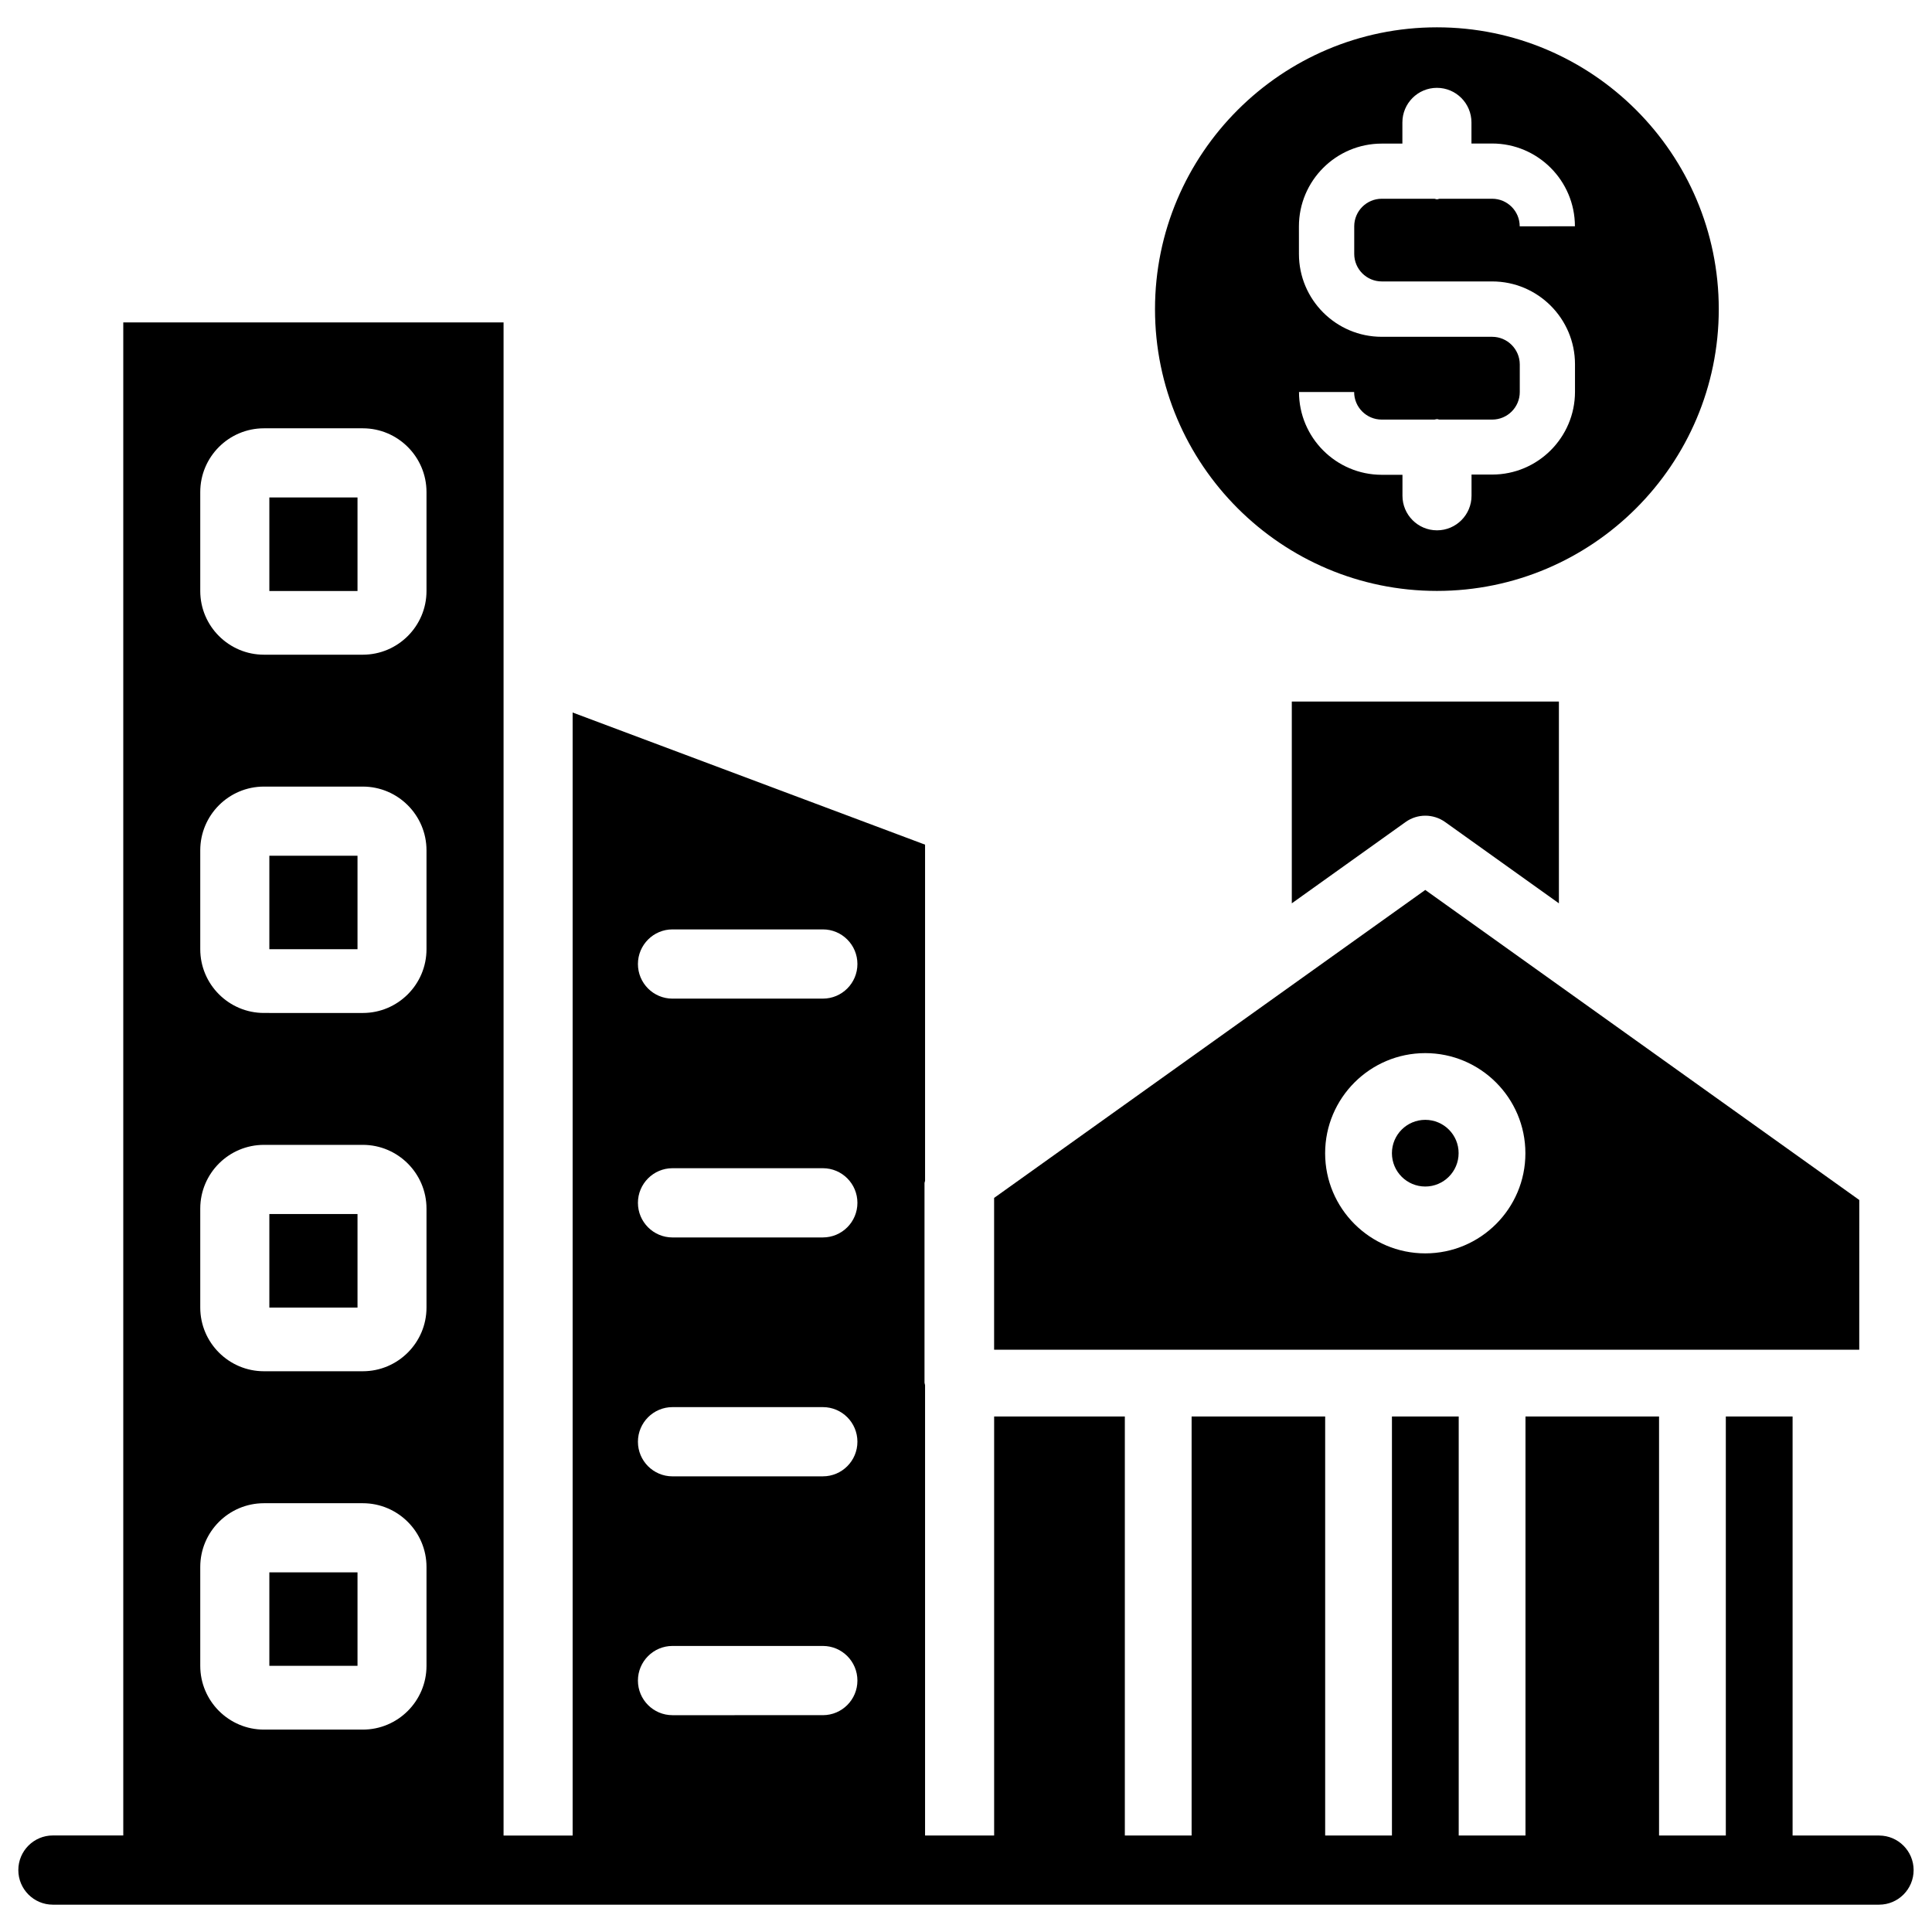 <?xml version="1.0" encoding="UTF-8"?>
<!-- Uploaded to: SVG Find, www.svgrepo.com, Generator: SVG Find Mixer Tools -->
<svg width="800px" height="800px" version="1.1" viewBox="144 144 512 512" xmlns="http://www.w3.org/2000/svg">
 <defs>
  <clipPath id="a">
   <path d="m148.09 229h503.81v420h-503.81z"/>
  </clipPath>
 </defs>
 <g clip-path="url(#a)">
  <path d="m642 630.43h-22.945v-111.05h-17.695v111.05h-17.695v-111.05h-35.395v111.05h-17.695v-111.05h-17.695v111.05h-17.695v-111.05h-35.395v111.05h-17.695v-111.05h-34.637v111.05h-18.305v-119.34c-0.02-0.25-0.148-0.461-0.148-0.734v-52.816c0-0.211 0.125-0.398 0.148-0.609v-89.09l-93.398-35.016v297.61h-18.305v-400.99h-100.78v400.97h-18.66c-5.059 0-9.152 4.113-9.152 9.172s4.094 9.172 9.152 9.172h483.97c5.059 0 9.152-4.113 9.152-9.172-0.004-5.035-4.098-9.148-9.133-9.148zm-319.79-240.13h39.863c5.059 0 9.152 4.113 9.152 9.172s-4.094 9.172-9.152 9.172l-39.863 0.004c-5.059 0-9.152-4.113-9.152-9.172 0-5.062 4.113-9.176 9.152-9.176zm0 63.289h39.863c5.059 0 9.152 4.113 9.152 9.172 0 5.059-4.094 9.172-9.152 9.172l-39.863 0.004c-5.059 0-9.152-4.113-9.152-9.172s4.113-9.176 9.152-9.176zm0 63.312h39.863c5.059 0 9.152 4.113 9.152 9.172 0 5.059-4.094 9.172-9.152 9.172l-39.863 0.004c-5.059 0-9.152-4.113-9.152-9.172s4.113-9.176 9.152-9.176zm0 63.293h39.863c5.059 0 9.152 4.113 9.152 9.172 0 5.059-4.094 9.172-9.152 9.172l-39.863 0.004c-5.059 0-9.152-4.113-9.152-9.172 0-5.062 4.113-9.176 9.152-9.176zm-125.14-305.79c0-9.32 7.559-16.898 16.879-16.898h26.199c9.301 0 16.879 7.578 16.879 16.898v26.219c0 9.301-7.578 16.879-16.879 16.879h-26.199c-9.301 0-16.879-7.578-16.879-16.879zm0 94.949c0-9.32 7.559-16.898 16.879-16.898h26.199c9.301 0 16.879 7.578 16.879 16.898v26.199c0 9.32-7.578 16.898-16.879 16.898l-26.199-0.004c-9.301 0-16.879-7.578-16.879-16.898zm0 94.945c0-9.32 7.559-16.898 16.879-16.898h26.199c9.301 0 16.879 7.578 16.879 16.898v26.219c0 9.301-7.578 16.879-16.879 16.879h-26.199c-9.301 0-16.879-7.578-16.879-16.879zm0 94.969c0-9.32 7.559-16.898 16.879-16.898h26.199c9.301 0 16.879 7.578 16.879 16.898v26.199c0 9.32-7.578 16.898-16.879 16.898h-26.199c-9.301 0-16.879-7.578-16.879-16.898z"/>
 </g>
 <path d="m215.38 275.83h23.363v24.793h-23.363z"/>
 <path d="m524.8 300.6c41.188 0 74.691-33.504 74.691-74.668 0-41.188-33.504-74.691-74.691-74.691s-74.711 33.504-74.711 74.691c0 41.164 33.523 74.668 74.711 74.668zm14.633-67.344h-29.262c-12.09 0-21.938-9.844-21.938-21.938l-0.004-7.324c0-12.09 9.844-21.938 21.938-21.938h5.481v-5.606c0-5.059 4.094-9.172 9.152-9.172s9.152 4.113 9.152 9.172v5.582h5.481c12.09 0 21.938 9.844 21.938 21.938l-14.633 0.004c0-4.031-3.273-7.305-7.305-7.305h-13.938c-0.23 0.02-0.441 0.148-0.672 0.148-0.25 0-0.441-0.125-0.672-0.148h-13.961c-4.031 0-7.305 3.273-7.305 7.305v7.305c0 4.031 3.273 7.305 7.305 7.305h29.262c12.09 0 21.938 9.844 21.938 21.938v7.305c0 12.09-9.844 21.938-21.938 21.938h-5.481v5.606c0 5.059-4.094 9.172-9.152 9.172s-9.152-4.113-9.152-9.172v-5.543h-5.481c-12.09 0-21.938-9.844-21.938-21.938h14.613c0 4.031 3.273 7.305 7.305 7.305h13.98c0.23-0.02 0.418-0.125 0.672-0.125 0.25 0 0.441 0.125 0.672 0.125h13.961c4.031 0 7.305-3.273 7.305-7.305v-7.328c-0.02-4.027-3.297-7.305-7.324-7.305z"/>
 <path d="m486.34 383.39 30.145-21.539c3.129-2.246 7.348-2.246 10.496 0l30.145 21.539v-53.469h-70.785z"/>
 <path d="m215.38 370.78h23.363v24.77h-23.363z"/>
 <path d="m215.38 560.69h23.363v24.77h-23.363z"/>
 <path d="m521.71 440.77c-4.891 0-8.836 3.969-8.836 8.836 0 4.891 3.969 8.836 8.836 8.836 4.871 0 8.836-3.969 8.836-8.836 0.023-4.867-3.945-8.836-8.836-8.836z"/>
 <path d="m215.38 465.73h23.363v24.793h-23.363z"/>
 <path d="m636.73 462.01-115.02-82.164-114.26 81.617v40.223h229.27zm-115.02 14.148c-14.633 0-26.535-11.902-26.535-26.535 0-14.633 11.902-26.535 26.535-26.535 14.633 0 26.535 11.902 26.535 26.535 0.02 14.633-11.883 26.535-26.535 26.535z"/>
</svg>